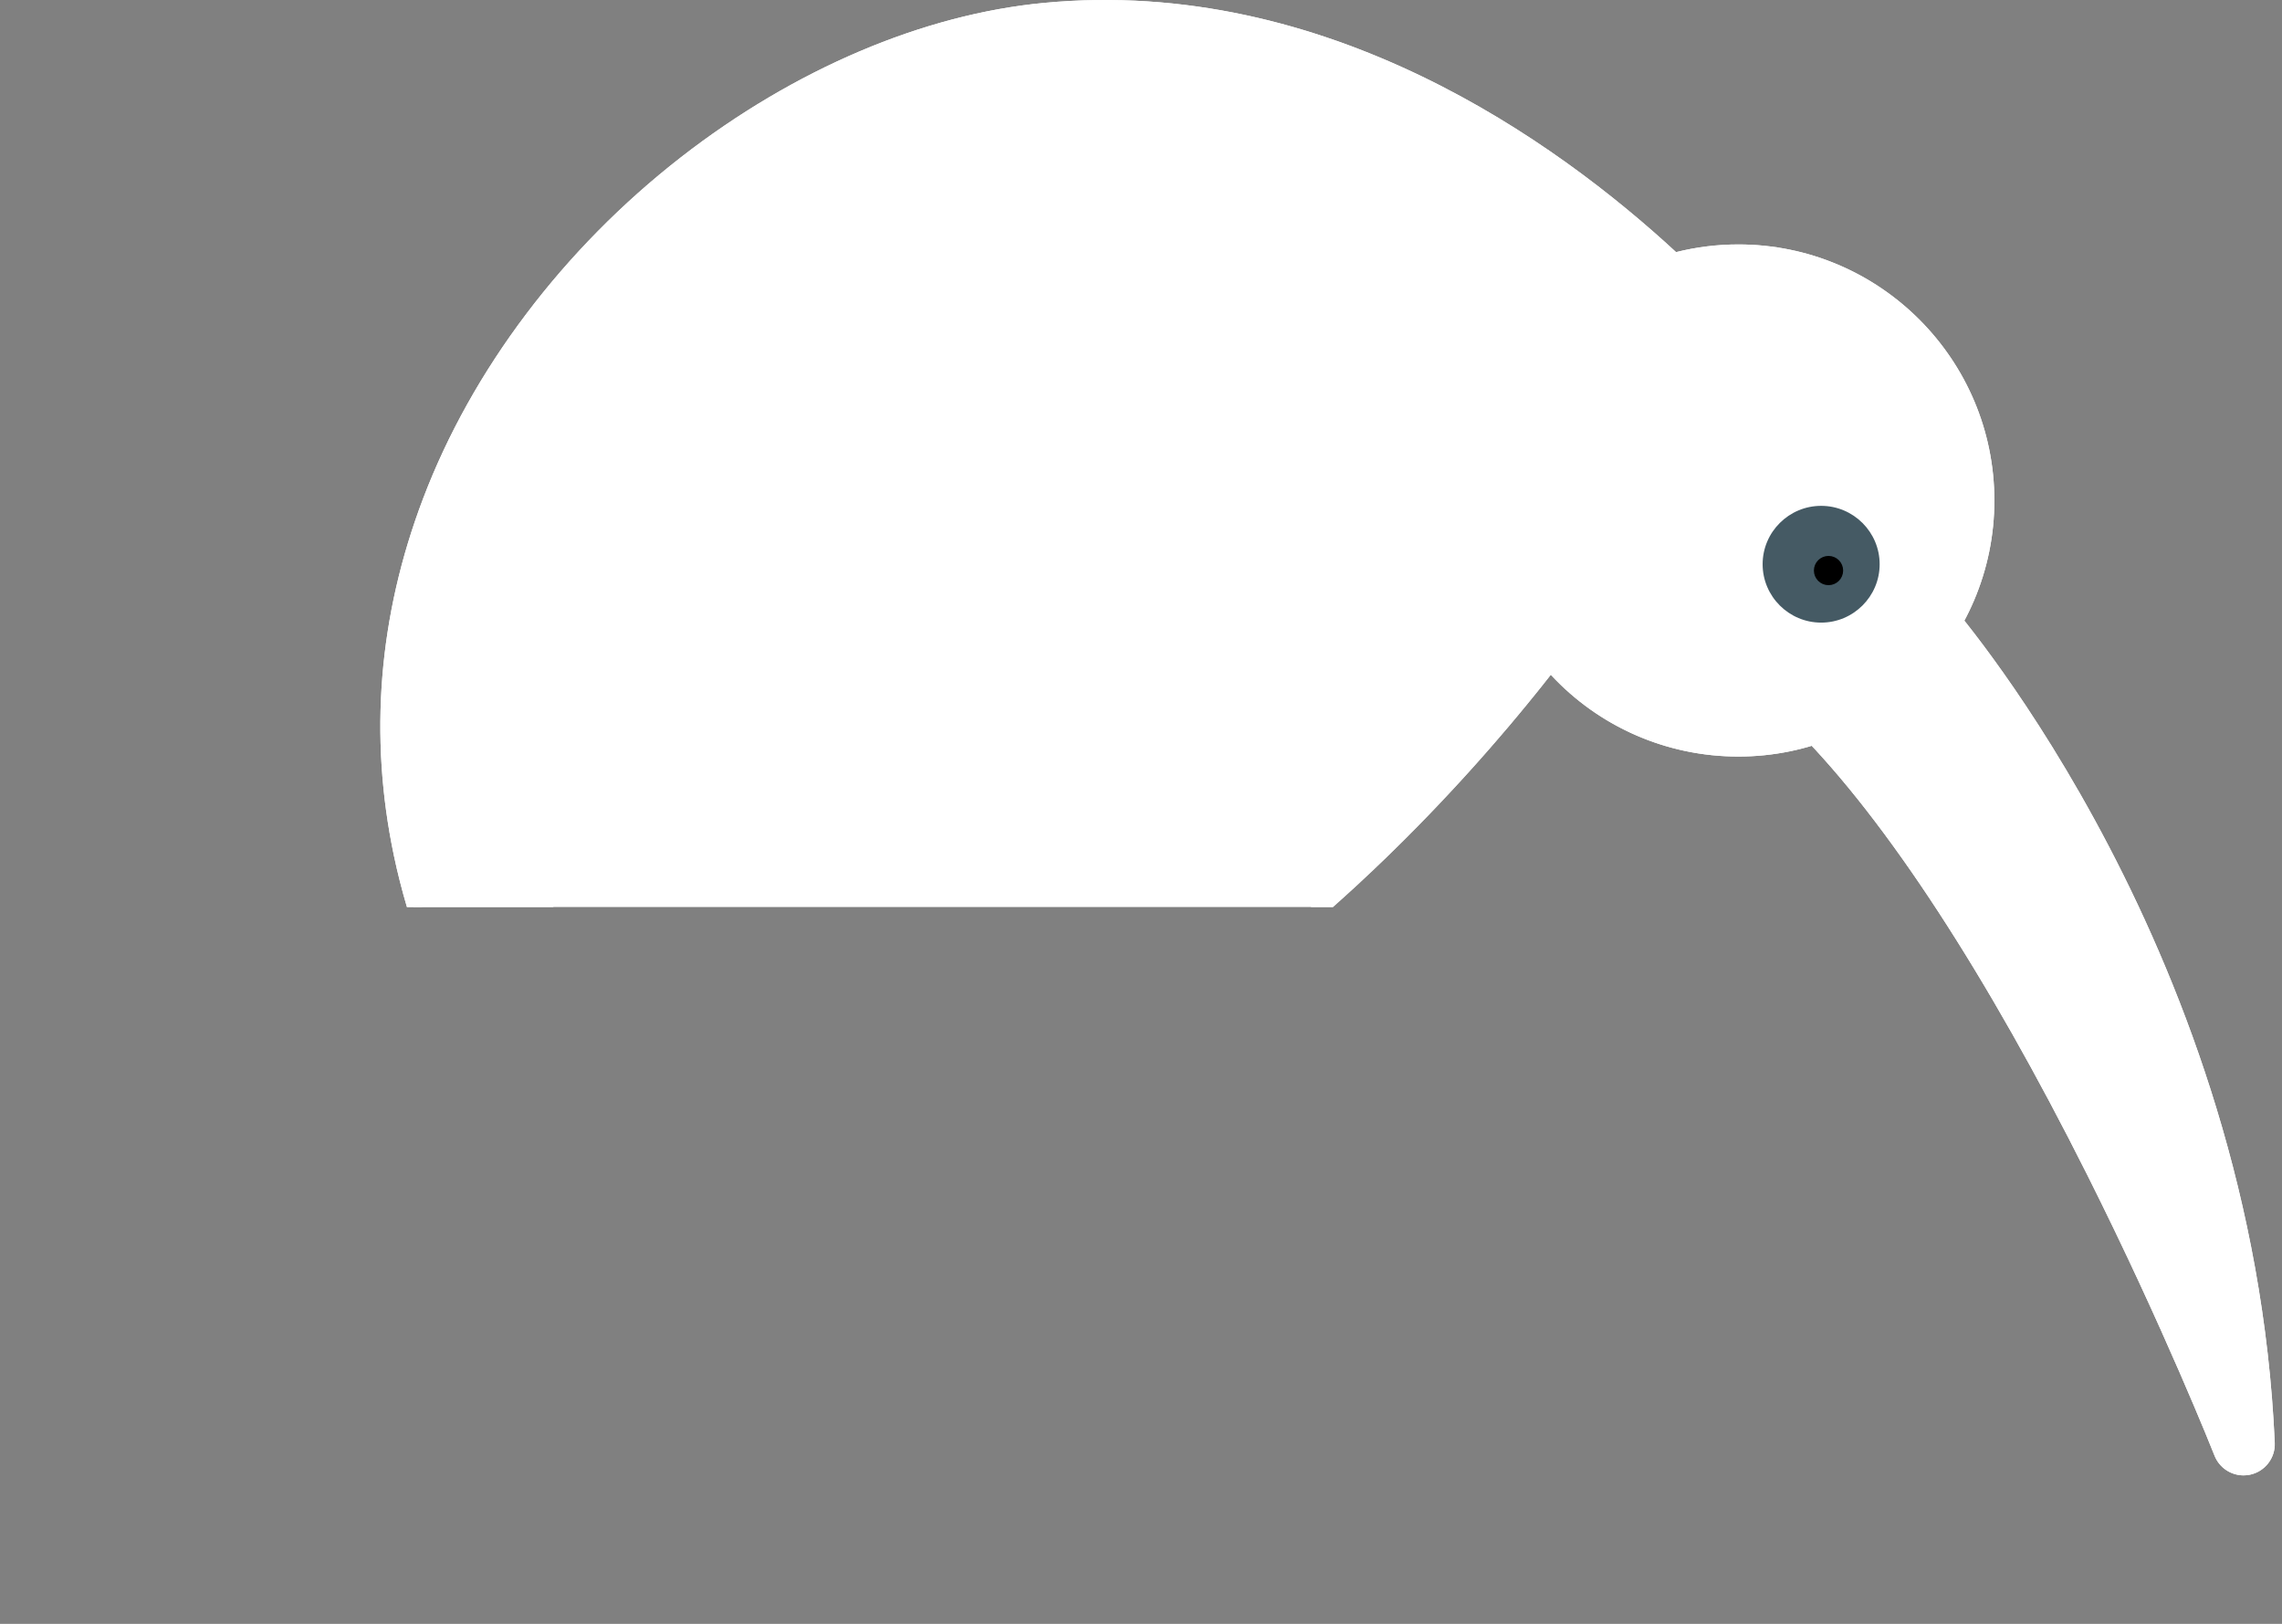 <svg width="156" height="111" viewBox="0 0 156 111" fill="none" xmlns="http://www.w3.org/2000/svg">
<rect x="0" y="0" width="156" height="111" fill="#808080" stroke="none"/>
<path d="M122.358 48.078C122.506 47.375 122.998 46.794 123.666 46.532C126.231 45.526 128.389 43.771 129.906 41.459C130.273 40.9 130.88 40.546 131.547 40.501C132.213 40.458 132.864 40.727 133.302 41.231C134.148 42.206 154.038 65.479 155.504 98.622C155.55 99.664 154.836 100.586 153.817 100.803C153.668 100.835 153.518 100.85 153.371 100.85C152.511 100.85 151.714 100.327 151.387 99.499C151.353 99.413 147.923 90.749 142.692 80.321C135.811 66.606 128.977 56.127 122.929 50.02C122.424 49.51 122.209 48.78 122.358 48.078Z" fill="url(#paint0_linear_1445_1131)"/>
<path fill-rule="evenodd" clip-rule="evenodd" d="M123.336 48.285L123.336 48.284C123.415 47.911 123.676 47.602 124.031 47.463C126.79 46.38 129.112 44.492 130.742 42.008L129.909 41.461L130.742 42.008C130.936 41.711 131.258 41.523 131.613 41.499C131.969 41.476 132.316 41.621 132.547 41.887C133.355 42.818 153.054 65.873 154.505 98.666C154.529 99.22 154.15 99.71 153.608 99.825L153.607 99.825C153.528 99.842 153.448 99.85 153.371 99.85C152.914 99.85 152.49 99.572 152.317 99.133L152.317 99.132C152.277 99.032 148.836 90.338 143.586 79.872L142.692 80.321C147.923 90.749 151.353 99.413 151.387 99.499C151.714 100.327 152.511 100.85 153.371 100.85C153.518 100.85 153.668 100.835 153.817 100.803C154.836 100.586 155.55 99.664 155.504 98.622C154.038 65.479 134.148 42.206 133.302 41.231C132.864 40.727 132.213 40.458 131.547 40.501C130.88 40.546 130.273 40.9 129.906 41.459C128.389 43.771 126.231 45.526 123.666 46.532C122.998 46.794 122.506 47.375 122.358 48.078C122.209 48.78 122.424 49.51 122.929 50.02C128.977 56.127 135.811 66.606 142.692 80.321L143.586 79.872C136.688 66.125 129.799 55.536 123.64 49.316L123.639 49.315C123.372 49.045 123.257 48.658 123.336 48.285Z" fill="white"/>
<path fill-rule="evenodd" clip-rule="evenodd" d="M46.54 10.757C38.514 17.001 32.254 25.291 28.915 34.101C25.879 42.107 25.211 50.31 26.927 58.481C27.175 59.66 27.472 60.833 27.818 62H91.118C91.65 61.528 92.183 61.046 92.717 60.554C98.952 54.805 103.648 49.153 106.014 46.124C109.298 49.666 113.913 51.714 118.835 51.714C128.486 51.714 136.337 43.862 136.337 34.211C136.337 24.56 128.486 16.709 118.835 16.709C117.396 16.709 115.969 16.885 114.578 17.234C106.426 9.702 90.702 -1.633 71.375 0.197C63.107 0.979 54.287 4.729 46.54 10.757Z" fill="url(#paint1_linear_1445_1131)"/>
<path fill-rule="evenodd" clip-rule="evenodd" d="M113.899 17.969C105.807 10.491 90.36 -0.596 71.469 1.192L71.375 0.197L71.469 1.192C63.423 1.953 54.779 5.613 47.154 11.546L46.54 10.757C54.287 4.729 63.107 0.979 71.374 0.197C90.702 -1.633 106.426 9.702 114.578 17.234C115.969 16.885 117.396 16.709 118.835 16.709C128.486 16.709 136.337 24.56 136.337 34.211C136.337 43.862 128.486 51.714 118.835 51.714C114.257 51.714 109.944 49.942 106.721 46.844C106.479 46.611 106.243 46.372 106.014 46.124C105.82 46.372 105.611 46.637 105.387 46.919C102.87 50.078 98.443 55.275 92.717 60.554C92.183 61.046 91.65 61.528 91.118 62H89.602C90.411 61.298 91.224 60.571 92.039 59.819C98.222 54.118 102.88 48.511 105.226 45.509L105.949 44.584L106.747 45.444C109.843 48.783 114.194 50.714 118.835 50.714C127.933 50.714 135.337 43.31 135.337 34.211C135.337 25.113 127.933 17.709 118.835 17.709C117.478 17.709 116.133 17.875 114.821 18.204L114.297 18.336L113.899 17.969ZM28.862 62C28.487 60.764 28.168 59.523 27.906 58.275C26.23 50.296 26.88 42.287 29.85 34.455C33.119 25.831 39.261 17.687 47.154 11.546L46.54 10.757C38.514 17.001 32.254 25.291 28.915 34.101C25.879 42.107 25.211 50.31 26.927 58.481C27.175 59.66 27.472 60.833 27.818 62H28.862Z" fill="white"/>
<path fill-rule="evenodd" clip-rule="evenodd" d="M28.275 62C28.15 61.495 28.034 60.988 27.928 60.481C26.211 52.309 26.879 44.107 29.915 36.1C33.254 27.291 39.513 19.001 47.539 12.757C55.287 6.729 64.107 2.979 72.374 2.197C77.461 1.715 82.298 2.146 86.813 3.179C84.487 3.521 82.032 3.87 79.44 4.228C79.05 4.254 78.658 4.284 78.265 4.321C56.111 6.417 31.069 32.622 37.833 62H28.275Z" fill="url(#paint2_linear_1445_1131)"/>
<!-- <mask id="path-6-inside-1_1445_1131" fill="white">
<path d="M124.496 43.5591C127.253 43.5591 129.495 41.3205 129.495 38.5685C129.495 35.8165 127.253 33.5778 124.496 33.5778C121.738 33.5778 119.495 35.8165 119.495 38.5685C119.496 41.32 121.739 43.5591 124.496 43.5591Z"/>
</mask> -->
<path d="M124.496 43.559C127.253 43.559 129.495 41.321 129.495 38.569C129.495 35.816 127.253 33.578 124.496 33.578C121.738 33.578 119.495 35.816 119.495 38.569C119.496 41.32 121.739 43.559 124.496 43.559Z" fill="#455A64"/>
<path d="M119.495 38.569L118.495 38.569V38.569H119.495ZM124.496 42.559C126.702 42.559 128.495 40.767 128.495 38.569H130.495C130.495 41.874 127.803 44.559 124.496 44.559V42.559ZM128.495 38.569C128.495 36.37 126.702 34.578 124.496 34.578V32.578C127.803 32.578 130.495 35.263 130.495 38.569H128.495ZM124.496 34.578C122.289 34.578 120.495 36.371 120.495 38.569H118.495C118.495 35.262 121.188 32.578 124.496 32.578V34.578ZM120.495 38.568C120.496 40.766 122.29 42.559 124.496 42.559V44.559C121.188 44.559 118.497 41.874 118.495 38.569L120.495 38.568Z" fill="white" mask="url(#path-6-inside-1_1445_1131)"/>
<circle cx="125" cy="39" r="0.5" fill="#000" stroke="#000"/>
<!-- <path d="M5.287 88.1701C4.369 88.1701 3.47933 88.0397 2.618 87.7791C1.768 87.5184 1.09367 87.1727 0.595 86.7421L1.36 85.0251C1.84733 85.4104 2.44233 85.7277 3.145 85.9771C3.859 86.2151 4.573 86.3341 5.287 86.3341C6.171 86.3341 6.82833 86.1924 7.259 85.9091C7.701 85.6257 7.922 85.2517 7.922 84.7871C7.922 84.4471 7.79733 84.1694 7.548 83.9541C7.31 83.7274 7.004 83.5517 6.63 83.4271C6.256 83.3024 5.746 83.1607 5.1 83.0021C4.19333 82.7867 3.45667 82.5714 2.89 82.3561C2.33467 82.1407 1.853 81.8064 1.445 81.3531C1.04833 80.8884 0.85 80.2651 0.85 79.4831C0.85 78.8257 1.02567 78.2307 1.377 77.6981C1.73967 77.1541 2.278 76.7234 2.992 76.4061C3.71733 76.0887 4.60133 75.9301 5.644 75.9301C6.36933 75.9301 7.08333 76.0207 7.786 76.2021C8.48867 76.3834 9.095 76.6441 9.605 76.9841L8.908 78.7011C8.38667 78.3951 7.84267 78.1627 7.276 78.0041C6.70933 77.8454 6.15967 77.7661 5.627 77.7661C4.75433 77.7661 4.10267 77.9134 3.672 78.2081C3.25267 78.5027 3.043 78.8937 3.043 79.3811C3.043 79.7211 3.162 79.9987 3.4 80.2141C3.64933 80.4294 3.961 80.5994 4.335 80.7241C4.709 80.8487 5.219 80.9904 5.865 81.1491C6.749 81.3531 7.47433 81.5684 8.041 81.7951C8.60767 82.0104 9.08933 82.3447 9.486 82.7981C9.894 83.2514 10.098 83.8634 10.098 84.6341C10.098 85.2914 9.91667 85.8864 9.554 86.4191C9.20267 86.9517 8.66433 87.3767 7.939 87.6941C7.21367 88.0114 6.32967 88.1701 5.287 88.1701ZM14.5374 77.9701H10.5934V76.1001H20.6914V77.9701H16.7474V88.0001H14.5374V77.9701ZM29.4703 85.2461H23.5203L22.3473 88.0001H20.0693L25.4243 76.1001H27.6003L32.9723 88.0001H30.6603L29.4703 85.2461ZM28.7393 83.5121L26.4953 78.3101L24.2683 83.5121H28.7393ZM38.5827 83.0191L36.6957 84.9571V88.0001H34.4857V76.1001H36.6957V82.2031L42.5777 76.1001H45.0597L40.0617 81.4211L45.3657 88.0001H42.7817L38.5827 83.0191ZM46.8705 76.1001H49.0805V88.0001H46.8705V76.1001ZM62.8732 76.1001V88.0001H61.0542L54.4922 79.9421V88.0001H52.2992V76.1001H54.1182L60.6802 84.1581V76.1001H62.8732ZM74.1879 81.9141H76.2789V86.6571C75.6669 87.1444 74.9529 87.5184 74.1369 87.7791C73.3209 88.0397 72.4822 88.1701 71.6209 88.1701C70.4082 88.1701 69.3145 87.9094 68.3399 87.3881C67.3652 86.8554 66.6002 86.1244 66.0449 85.1951C65.4895 84.2657 65.2119 83.2174 65.2119 82.0501C65.2119 80.8827 65.4895 79.8344 66.0449 78.9051C66.6002 77.9757 67.3652 77.2504 68.3399 76.7291C69.3259 76.1964 70.4309 75.9301 71.6549 75.9301C72.6522 75.9301 73.5589 76.0944 74.3749 76.4231C75.1909 76.7517 75.8765 77.2334 76.4319 77.8681L75.0379 79.2281C74.1312 78.3214 73.0375 77.8681 71.7569 77.8681C70.9182 77.8681 70.1702 78.0437 69.5129 78.3951C68.8669 78.7464 68.3569 79.2394 67.9829 79.8741C67.6202 80.5087 67.4389 81.2341 67.4389 82.0501C67.4389 82.8434 67.6202 83.5574 67.9829 84.1921C68.3569 84.8267 68.8669 85.3254 69.5129 85.6881C70.1702 86.0507 70.9125 86.2321 71.7399 86.2321C72.6692 86.2321 73.4852 86.0281 74.1879 85.6201V81.9141ZM79.8357 88.1191C79.4504 88.1191 79.1217 87.9887 78.8497 87.7281C78.5777 87.4561 78.4417 87.1161 78.4417 86.7081C78.4417 86.2887 78.5721 85.9487 78.8327 85.6881C79.1047 85.4274 79.4391 85.2971 79.8357 85.2971C80.2324 85.2971 80.5611 85.4274 80.8217 85.6881C81.0937 85.9487 81.2297 86.2887 81.2297 86.7081C81.2297 87.1161 81.0937 87.4561 80.8217 87.7281C80.5497 87.9887 80.2211 88.1191 79.8357 88.1191ZM87.6071 83.0191L85.7201 84.9571V88.0001H83.5101V76.1001H85.7201V82.2031L91.6021 76.1001H94.0841L89.0861 81.4211L94.3901 88.0001H91.8061L87.6071 83.0191ZM95.8949 76.1001H98.1049V88.0001H95.8949V76.1001ZM118.632 76.1001L114.688 88.0001H112.342L109.401 79.1941L106.409 88.0001H104.046L100.102 76.1001H102.397L105.355 85.1441L108.432 76.1001H110.472L113.481 85.1951L116.524 76.1001H118.632ZM120.432 76.1001H122.642V88.0001H120.432V76.1001Z" fill="#FFCD29"/>
<path d="M5.377 108.066C4.805 108.066 4.255 107.974 3.727 107.791C3.20633 107.608 2.803 107.366 2.517 107.065L2.836 106.438C3.11467 106.717 3.485 106.944 3.947 107.12C4.409 107.289 4.88567 107.373 5.377 107.373C6.06633 107.373 6.58333 107.248 6.928 106.999C7.27267 106.742 7.445 106.412 7.445 106.009C7.445 105.701 7.34967 105.455 7.159 105.272C6.97567 105.089 6.74833 104.949 6.477 104.854C6.20567 104.751 5.828 104.641 5.344 104.524C4.76467 104.377 4.30267 104.238 3.958 104.106C3.61333 103.967 3.31633 103.758 3.067 103.479C2.825 103.2 2.704 102.823 2.704 102.346C2.704 101.957 2.80667 101.605 3.012 101.29C3.21733 100.967 3.53267 100.711 3.958 100.52C4.38333 100.329 4.91133 100.234 5.542 100.234C5.982 100.234 6.411 100.296 6.829 100.421C7.25433 100.538 7.621 100.703 7.929 100.916L7.654 101.565C7.33133 101.352 6.98667 101.195 6.62 101.092C6.25333 100.982 5.894 100.927 5.542 100.927C4.86733 100.927 4.35767 101.059 4.013 101.323C3.67567 101.58 3.507 101.913 3.507 102.324C3.507 102.632 3.59867 102.881 3.782 103.072C3.97267 103.255 4.20733 103.398 4.486 103.501C4.772 103.596 5.15333 103.703 5.63 103.82C6.19467 103.959 6.64933 104.099 6.994 104.238C7.346 104.37 7.643 104.575 7.885 104.854C8.127 105.125 8.248 105.496 8.248 105.965C8.248 106.354 8.14167 106.709 7.929 107.032C7.72367 107.347 7.40467 107.6 6.972 107.791C6.53933 107.974 6.00767 108.066 5.377 108.066ZM11.4102 101.004H8.70416V100.3H14.9302V101.004H12.2242V108H11.4102V101.004ZM20.6728 105.943H16.3828L15.4588 108H14.6118L18.1318 100.3H18.9348L22.4548 108H21.5968L20.6728 105.943ZM20.3758 105.283L18.5278 101.147L16.6798 105.283H20.3758ZM26.1156 104.381L24.5426 105.976V108H23.7286V100.3H24.5426V104.953L29.0636 100.3H29.9986L26.6656 103.787L30.2296 108H29.2616L26.1156 104.381ZM36.9939 107.296V108H31.5489V100.3H36.8289V101.004H32.3629V103.743H36.3449V104.436H32.3629V107.296H36.9939ZM44.4262 105.338V108H43.6232V105.338L40.5432 100.3H41.4122L44.0522 104.623L46.6922 100.3H47.5062L44.4262 105.338ZM51.8016 108.066C51.039 108.066 50.346 107.897 49.7226 107.56C49.1066 107.215 48.6226 106.746 48.2706 106.152C47.926 105.558 47.7536 104.891 47.7536 104.15C47.7536 103.409 47.926 102.742 48.2706 102.148C48.6226 101.554 49.1066 101.088 49.7226 100.751C50.346 100.406 51.039 100.234 51.8016 100.234C52.5643 100.234 53.25 100.403 53.8586 100.74C54.4746 101.077 54.9586 101.547 55.3106 102.148C55.6626 102.742 55.8386 103.409 55.8386 104.15C55.8386 104.891 55.6626 105.562 55.3106 106.163C54.9586 106.757 54.4746 107.223 53.8586 107.56C53.25 107.897 52.5643 108.066 51.8016 108.066ZM51.8016 107.34C52.4103 107.34 52.9603 107.204 53.4516 106.933C53.943 106.654 54.328 106.273 54.6066 105.789C54.8853 105.298 55.0246 104.751 55.0246 104.15C55.0246 103.549 54.8853 103.006 54.6066 102.522C54.328 102.031 53.943 101.649 53.4516 101.378C52.9603 101.099 52.4103 100.96 51.8016 100.96C51.193 100.96 50.6393 101.099 50.1406 101.378C49.6493 101.649 49.2606 102.031 48.9746 102.522C48.696 103.006 48.5566 103.549 48.5566 104.15C48.5566 104.751 48.696 105.298 48.9746 105.789C49.2606 106.273 49.6493 106.654 50.1406 106.933C50.6393 107.204 51.193 107.34 51.8016 107.34ZM60.7652 108.066C59.7678 108.066 58.9905 107.78 58.4332 107.208C57.8758 106.636 57.5972 105.804 57.5972 104.711V100.3H58.4112V104.678C58.4112 105.573 58.6128 106.24 59.0162 106.68C59.4195 107.12 60.0025 107.34 60.7652 107.34C61.5352 107.34 62.1218 107.12 62.5252 106.68C62.9285 106.24 63.1302 105.573 63.1302 104.678V100.3H63.9222V104.711C63.9222 105.804 63.6435 106.636 63.0862 107.208C62.5362 107.78 61.7625 108.066 60.7652 108.066ZM71.6331 108L69.8731 105.525C69.6751 105.547 69.4698 105.558 69.2571 105.558H67.1891V108H66.3751V100.3H69.2571C70.2398 100.3 71.0098 100.535 71.5671 101.004C72.1244 101.473 72.4031 102.119 72.4031 102.94C72.4031 103.541 72.2491 104.051 71.9411 104.469C71.6404 104.88 71.2078 105.177 70.6431 105.36L72.5241 108H71.6331ZM69.2351 104.865C69.9978 104.865 70.5808 104.696 70.9841 104.359C71.3874 104.022 71.5891 103.549 71.5891 102.94C71.5891 102.317 71.3874 101.84 70.9841 101.51C70.5808 101.173 69.9978 101.004 69.2351 101.004H67.1891V104.865H69.2351ZM79.3262 108.066C78.7542 108.066 78.2042 107.974 77.6762 107.791C77.1556 107.608 76.7522 107.366 76.4662 107.065L76.7852 106.438C77.0639 106.717 77.4342 106.944 77.8962 107.12C78.3582 107.289 78.8349 107.373 79.3262 107.373C80.0156 107.373 80.5326 107.248 80.8772 106.999C81.2219 106.742 81.3942 106.412 81.3942 106.009C81.3942 105.701 81.2989 105.455 81.1082 105.272C80.9249 105.089 80.6976 104.949 80.4262 104.854C80.1549 104.751 79.7772 104.641 79.2932 104.524C78.7139 104.377 78.2519 104.238 77.9072 104.106C77.5626 103.967 77.2656 103.758 77.0162 103.479C76.7742 103.2 76.6532 102.823 76.6532 102.346C76.6532 101.957 76.7559 101.605 76.9612 101.29C77.1666 100.967 77.4819 100.711 77.9072 100.52C78.3326 100.329 78.8606 100.234 79.4912 100.234C79.9312 100.234 80.3602 100.296 80.7782 100.421C81.2036 100.538 81.5702 100.703 81.8782 100.916L81.6032 101.565C81.2806 101.352 80.9359 101.195 80.5692 101.092C80.2026 100.982 79.8432 100.927 79.4912 100.927C78.8166 100.927 78.3069 101.059 77.9622 101.323C77.6249 101.58 77.4562 101.913 77.4562 102.324C77.4562 102.632 77.5479 102.881 77.7312 103.072C77.9219 103.255 78.1566 103.398 78.4352 103.501C78.7212 103.596 79.1026 103.703 79.5792 103.82C80.1439 103.959 80.5986 104.099 80.9432 104.238C81.2952 104.37 81.5922 104.575 81.8342 104.854C82.0762 105.125 82.1972 105.496 82.1972 105.965C82.1972 106.354 82.0909 106.709 81.8782 107.032C81.6729 107.347 81.3539 107.6 80.9212 107.791C80.4886 107.974 79.9569 108.066 79.3262 108.066ZM87.3368 108.066C86.5741 108.066 85.8811 107.897 85.2578 107.56C84.6418 107.215 84.1578 106.746 83.8058 106.152C83.4611 105.558 83.2888 104.891 83.2888 104.15C83.2888 103.409 83.4611 102.742 83.8058 102.148C84.1578 101.554 84.6418 101.088 85.2578 100.751C85.8811 100.406 86.5741 100.234 87.3368 100.234C88.0995 100.234 88.7851 100.403 89.3938 100.74C90.0098 101.077 90.4938 101.547 90.8458 102.148C91.1978 102.742 91.3738 103.409 91.3738 104.15C91.3738 104.891 91.1978 105.562 90.8458 106.163C90.4938 106.757 90.0098 107.223 89.3938 107.56C88.7851 107.897 88.0995 108.066 87.3368 108.066ZM87.3368 107.34C87.9455 107.34 88.4955 107.204 88.9868 106.933C89.4781 106.654 89.8631 106.273 90.1418 105.789C90.4205 105.298 90.5598 104.751 90.5598 104.15C90.5598 103.549 90.4205 103.006 90.1418 102.522C89.8631 102.031 89.4781 101.649 88.9868 101.378C88.4955 101.099 87.9455 100.96 87.3368 100.96C86.7281 100.96 86.1745 101.099 85.6758 101.378C85.1845 101.649 84.7958 102.031 84.5098 102.522C84.2311 103.006 84.0918 103.549 84.0918 104.15C84.0918 104.751 84.2311 105.298 84.5098 105.789C84.7958 106.273 85.1845 106.654 85.6758 106.933C86.1745 107.204 86.7281 107.34 87.3368 107.34ZM93.1983 100.3H94.0123V107.296H98.3243V108H93.1983V100.3ZM104.526 105.943H100.236L99.3124 108H98.4654L101.985 100.3H102.788L106.308 108H105.45L104.526 105.943ZM104.229 105.283L102.381 101.147L100.533 105.283H104.229ZM114.017 100.3V108H113.346L108.396 101.752V108H107.582V100.3H108.253L113.214 106.548V100.3H114.017ZM121.359 105.943H117.069L116.145 108H115.298L118.818 100.3H119.621L123.141 108H122.283L121.359 105.943ZM121.062 105.283L119.214 101.147L117.366 105.283H121.062Z" fill="#CFCFCF"/> -->
<!-- <line x1="2" y1="94.5001" x2="124" y2="94.5001" stroke="#CFCFCF"/> -->
<defs>
<linearGradient id="paint0_linear_1445_1131" x1="155.5" y1="58" x2="127.5" y2="82" gradientUnits="userSpaceOnUse">
<stop stop-color="#FFF"/>
<stop offset="0.849" stop-color="#FFF"/>
</linearGradient>
<linearGradient id="paint1_linear_1445_1131" x1="53.5" y1="11" x2="122.5" y2="75" gradientUnits="userSpaceOnUse">
<stop stop-color="#FFF"/>
<stop offset="1" stop-color="#FFF"/>
</linearGradient>
<linearGradient id="paint2_linear_1445_1131" x1="56.907" y1="2" x2="56.907" y2="87.262" gradientUnits="userSpaceOnUse">
<stop stop-color="#FFF"/>
<stop offset="1" stop-color="#FFF"/>
</linearGradient>
</defs>
</svg>
